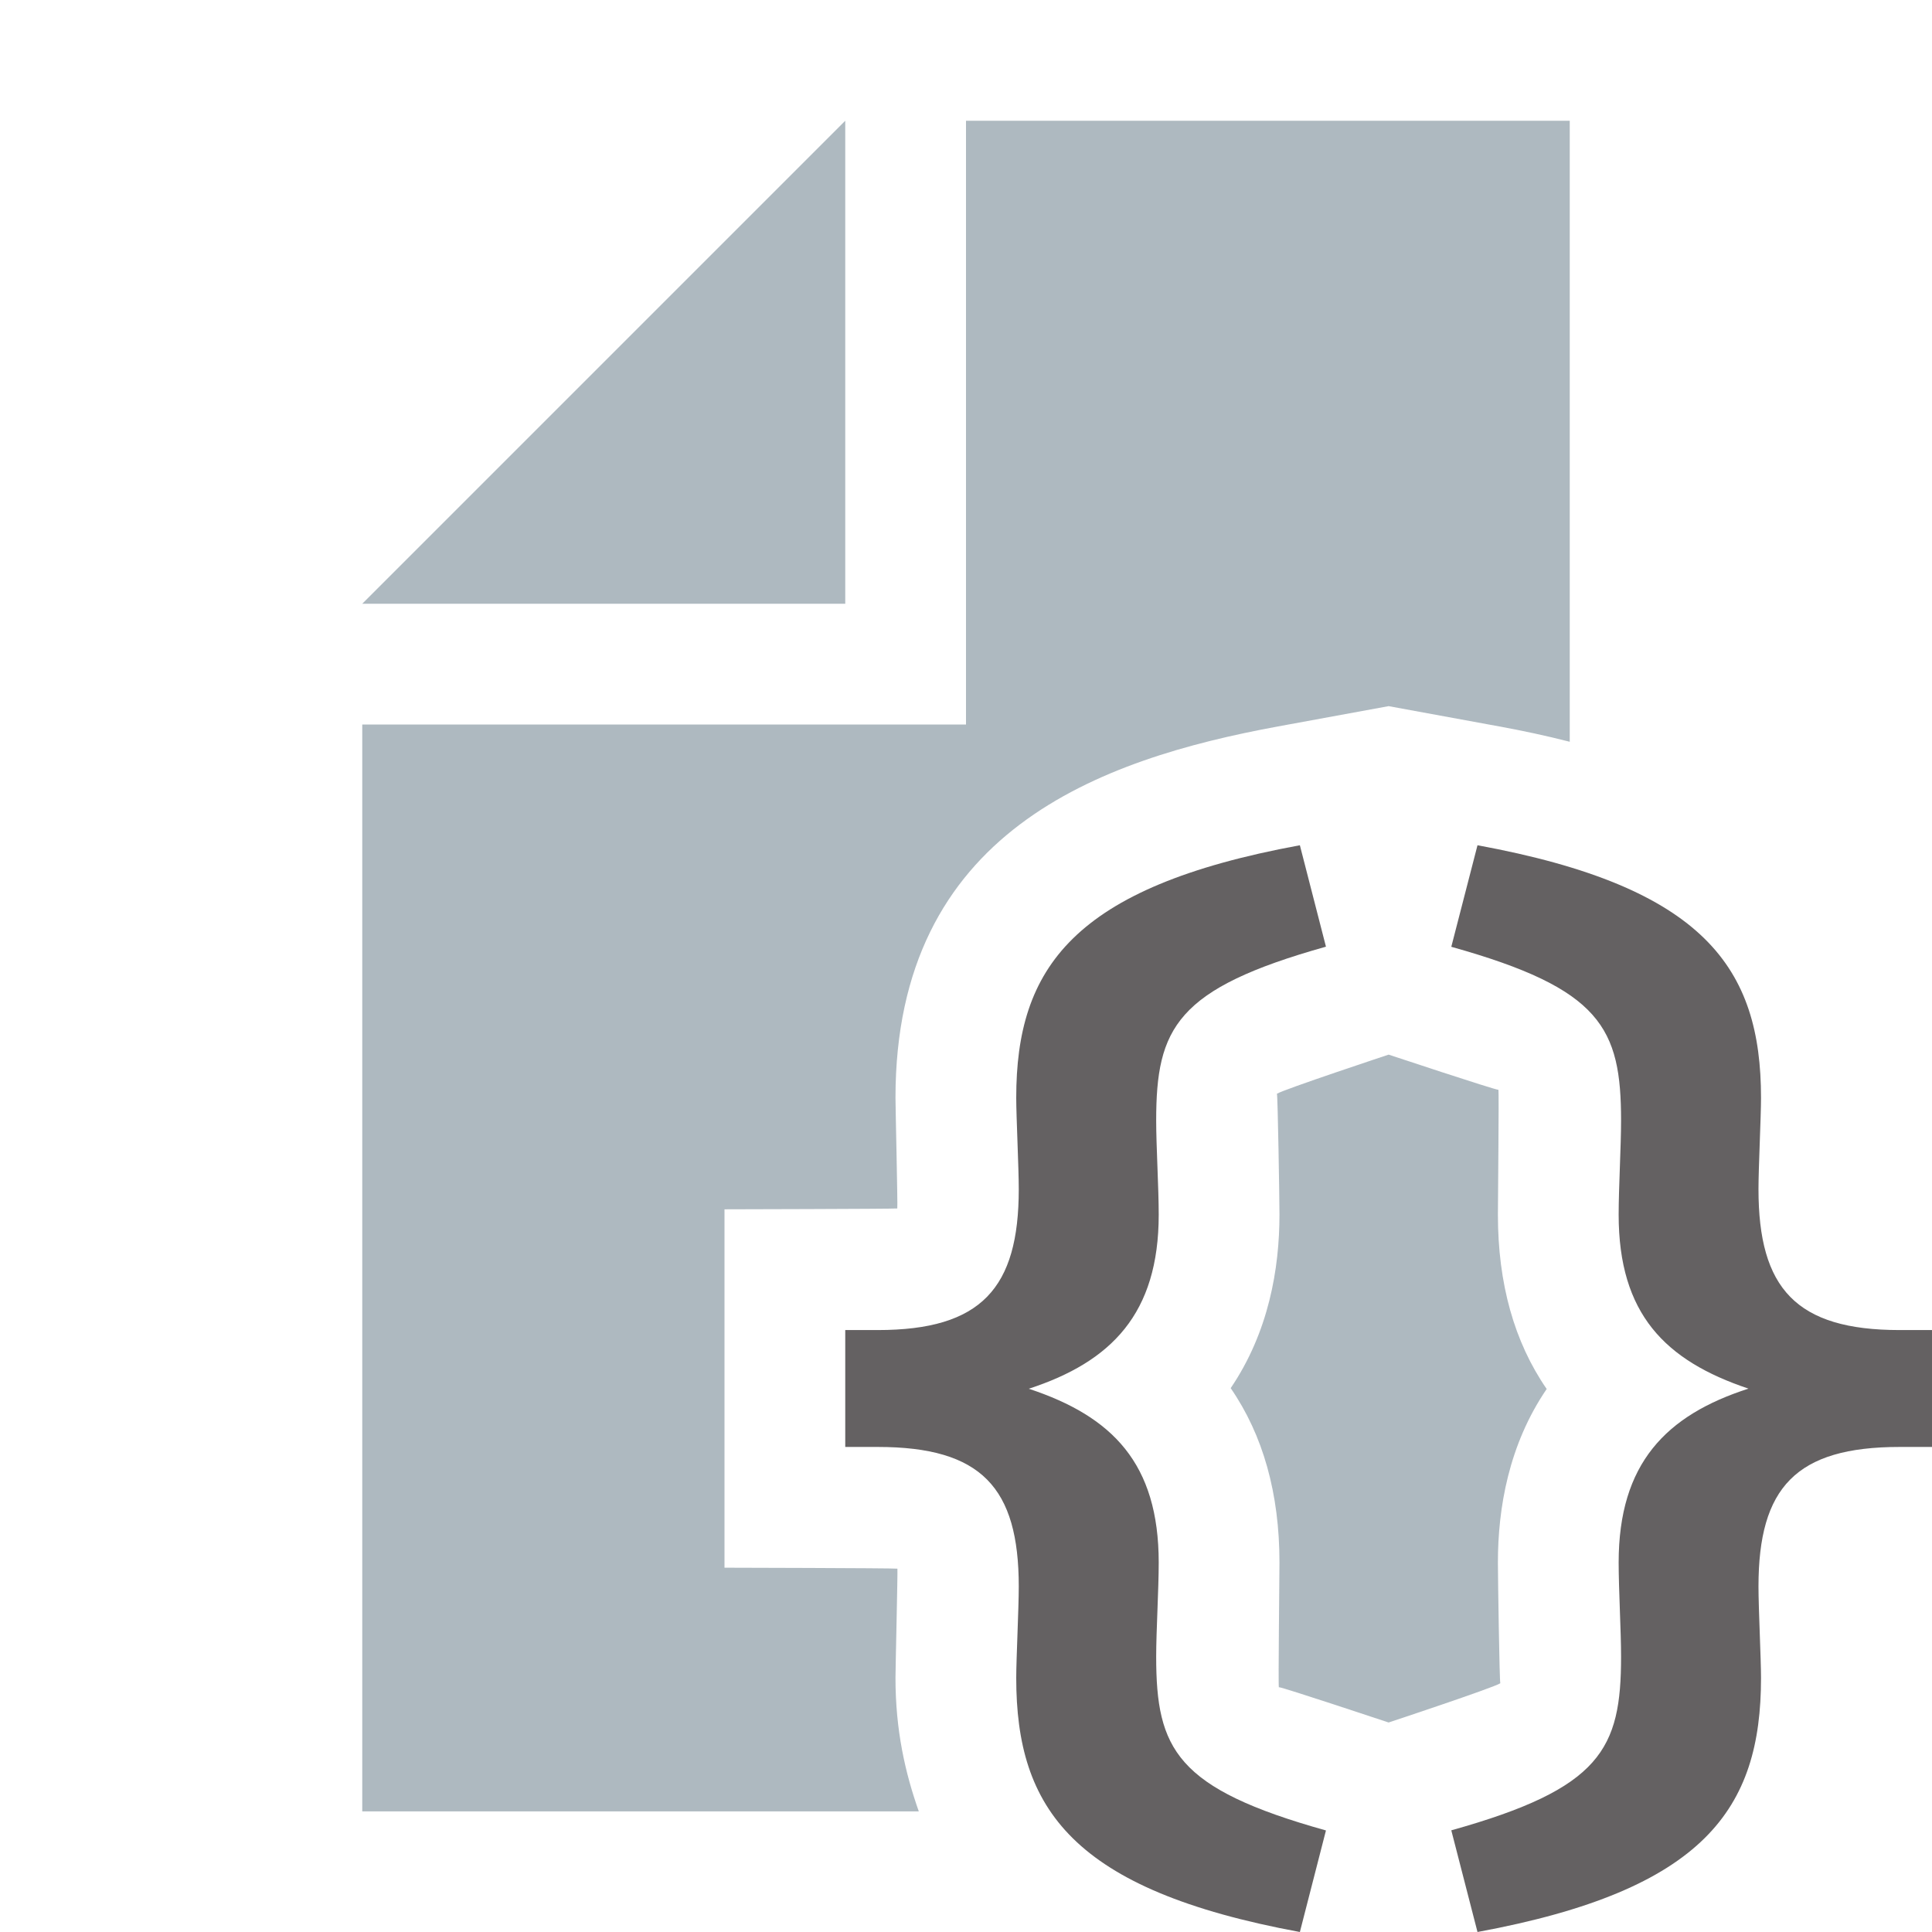 <?xml version="1.0" encoding="utf-8"?><!-- Uploaded to: SVG Repo, www.svgrepo.com, Generator: SVG Repo Mixer Tools -->
<svg width="800px" height="800px" viewBox="0 0 16 16" xmlns="http://www.w3.org/2000/svg">
  <g fill="none" fill-rule="evenodd">
    <path fill="#231F20" fill-opacity=".7" d="M8.416 13.896C8.416 13.739 8.437 13.319 8.437 13.139 8.437 12.319 8.127 11.983 7.269 11.983L7 11.983 7 11.015 7.269 11.015C8.127 11.015 8.437 10.668 8.437 9.848 8.437 9.669 8.416 9.251 8.416 9.091 8.416 8.02 8.882 7.346 10.765 7L10.981 7.84C9.74 8.188 9.575 8.514 9.575 9.281 9.575 9.492 9.596 9.838 9.596 10.059 9.596 10.88 9.203 11.278 8.52 11.501 9.213 11.73 9.596 12.12 9.596 12.941 9.596 13.162 9.575 13.508 9.575 13.719 9.575 14.486 9.74 14.812 10.981 15.159L10.765 16C8.882 15.652 8.416 14.979 8.416 13.896M12.019 15.158C13.26 14.811 13.425 14.485 13.425 13.719 13.425 13.508 13.405 13.161 13.405 12.94 13.405 12.12 13.797 11.72 14.48 11.5 13.788 11.268 13.405 10.88 13.405 10.059 13.405 9.839 13.425 9.492 13.425 9.281 13.425 8.513 13.26 8.188 12.019 7.841L12.236 7C14.119 7.346 14.584 8.019 14.584 9.092 14.584 9.25 14.563 9.67 14.563 9.848 14.563 10.669 14.873 11.015 15.732 11.015L16 11.015 16 11.983 15.732 11.983C14.873 11.983 14.563 12.319 14.563 13.139 14.563 13.318 14.584 13.739 14.584 13.896 14.584 14.979 14.119 15.652 12.236 16L12.019 15.158z"/>
    <polygon fill="#9AA7B0" fill-opacity=".8" points="7 1 3 5 7 5"/>
    <path fill="#9AA7B0" fill-opacity=".8" d="M10.596,12.94 C10.596,13.062 10.585,13.95 10.591,13.975 C10.591,13.974 10.593,13.973 10.593,13.973 C10.623,13.973 11.5,14.265 11.5,14.265 C11.5,14.265 12.372,13.976 12.425,13.94 C12.418,13.927 12.405,13.062 12.405,12.94 C12.405,12.491 12.494,11.965 12.809,11.503 C12.54,11.113 12.405,10.63 12.405,10.059 C12.405,9.937 12.415,9.049 12.409,9.024 C12.409,9.025 12.408,9.025 12.408,9.025 C12.377,9.025 11.5,8.734 11.5,8.734 C11.5,8.734 10.628,9.023 10.575,9.058 C10.582,9.072 10.596,9.937 10.596,10.059 C10.596,10.508 10.506,11.033 10.192,11.496 C10.46,11.885 10.596,12.368 10.596,12.94"/>
    <path fill="#9AA7B0" fill-opacity=".8" d="M7.416,13.896 C7.416,13.812 7.435,13.028 7.432,12.991 C7.392,12.986 6,12.983 6,12.983 L6,10.015 C6,10.015 7.391,10.012 7.431,10.008 C7.435,9.969 7.416,9.177 7.416,9.091 C7.416,6.883 9.108,6.288 10.584,6.016 L11.5,5.848 L12.416,6.016 C12.608,6.051 12.805,6.093 13,6.143 L13,1 L8,1 L8,6 L3,6 L3,15.001 L7.609,15.001 C7.496,14.681 7.416,14.329 7.416,13.896"/>
  </g>
</svg>